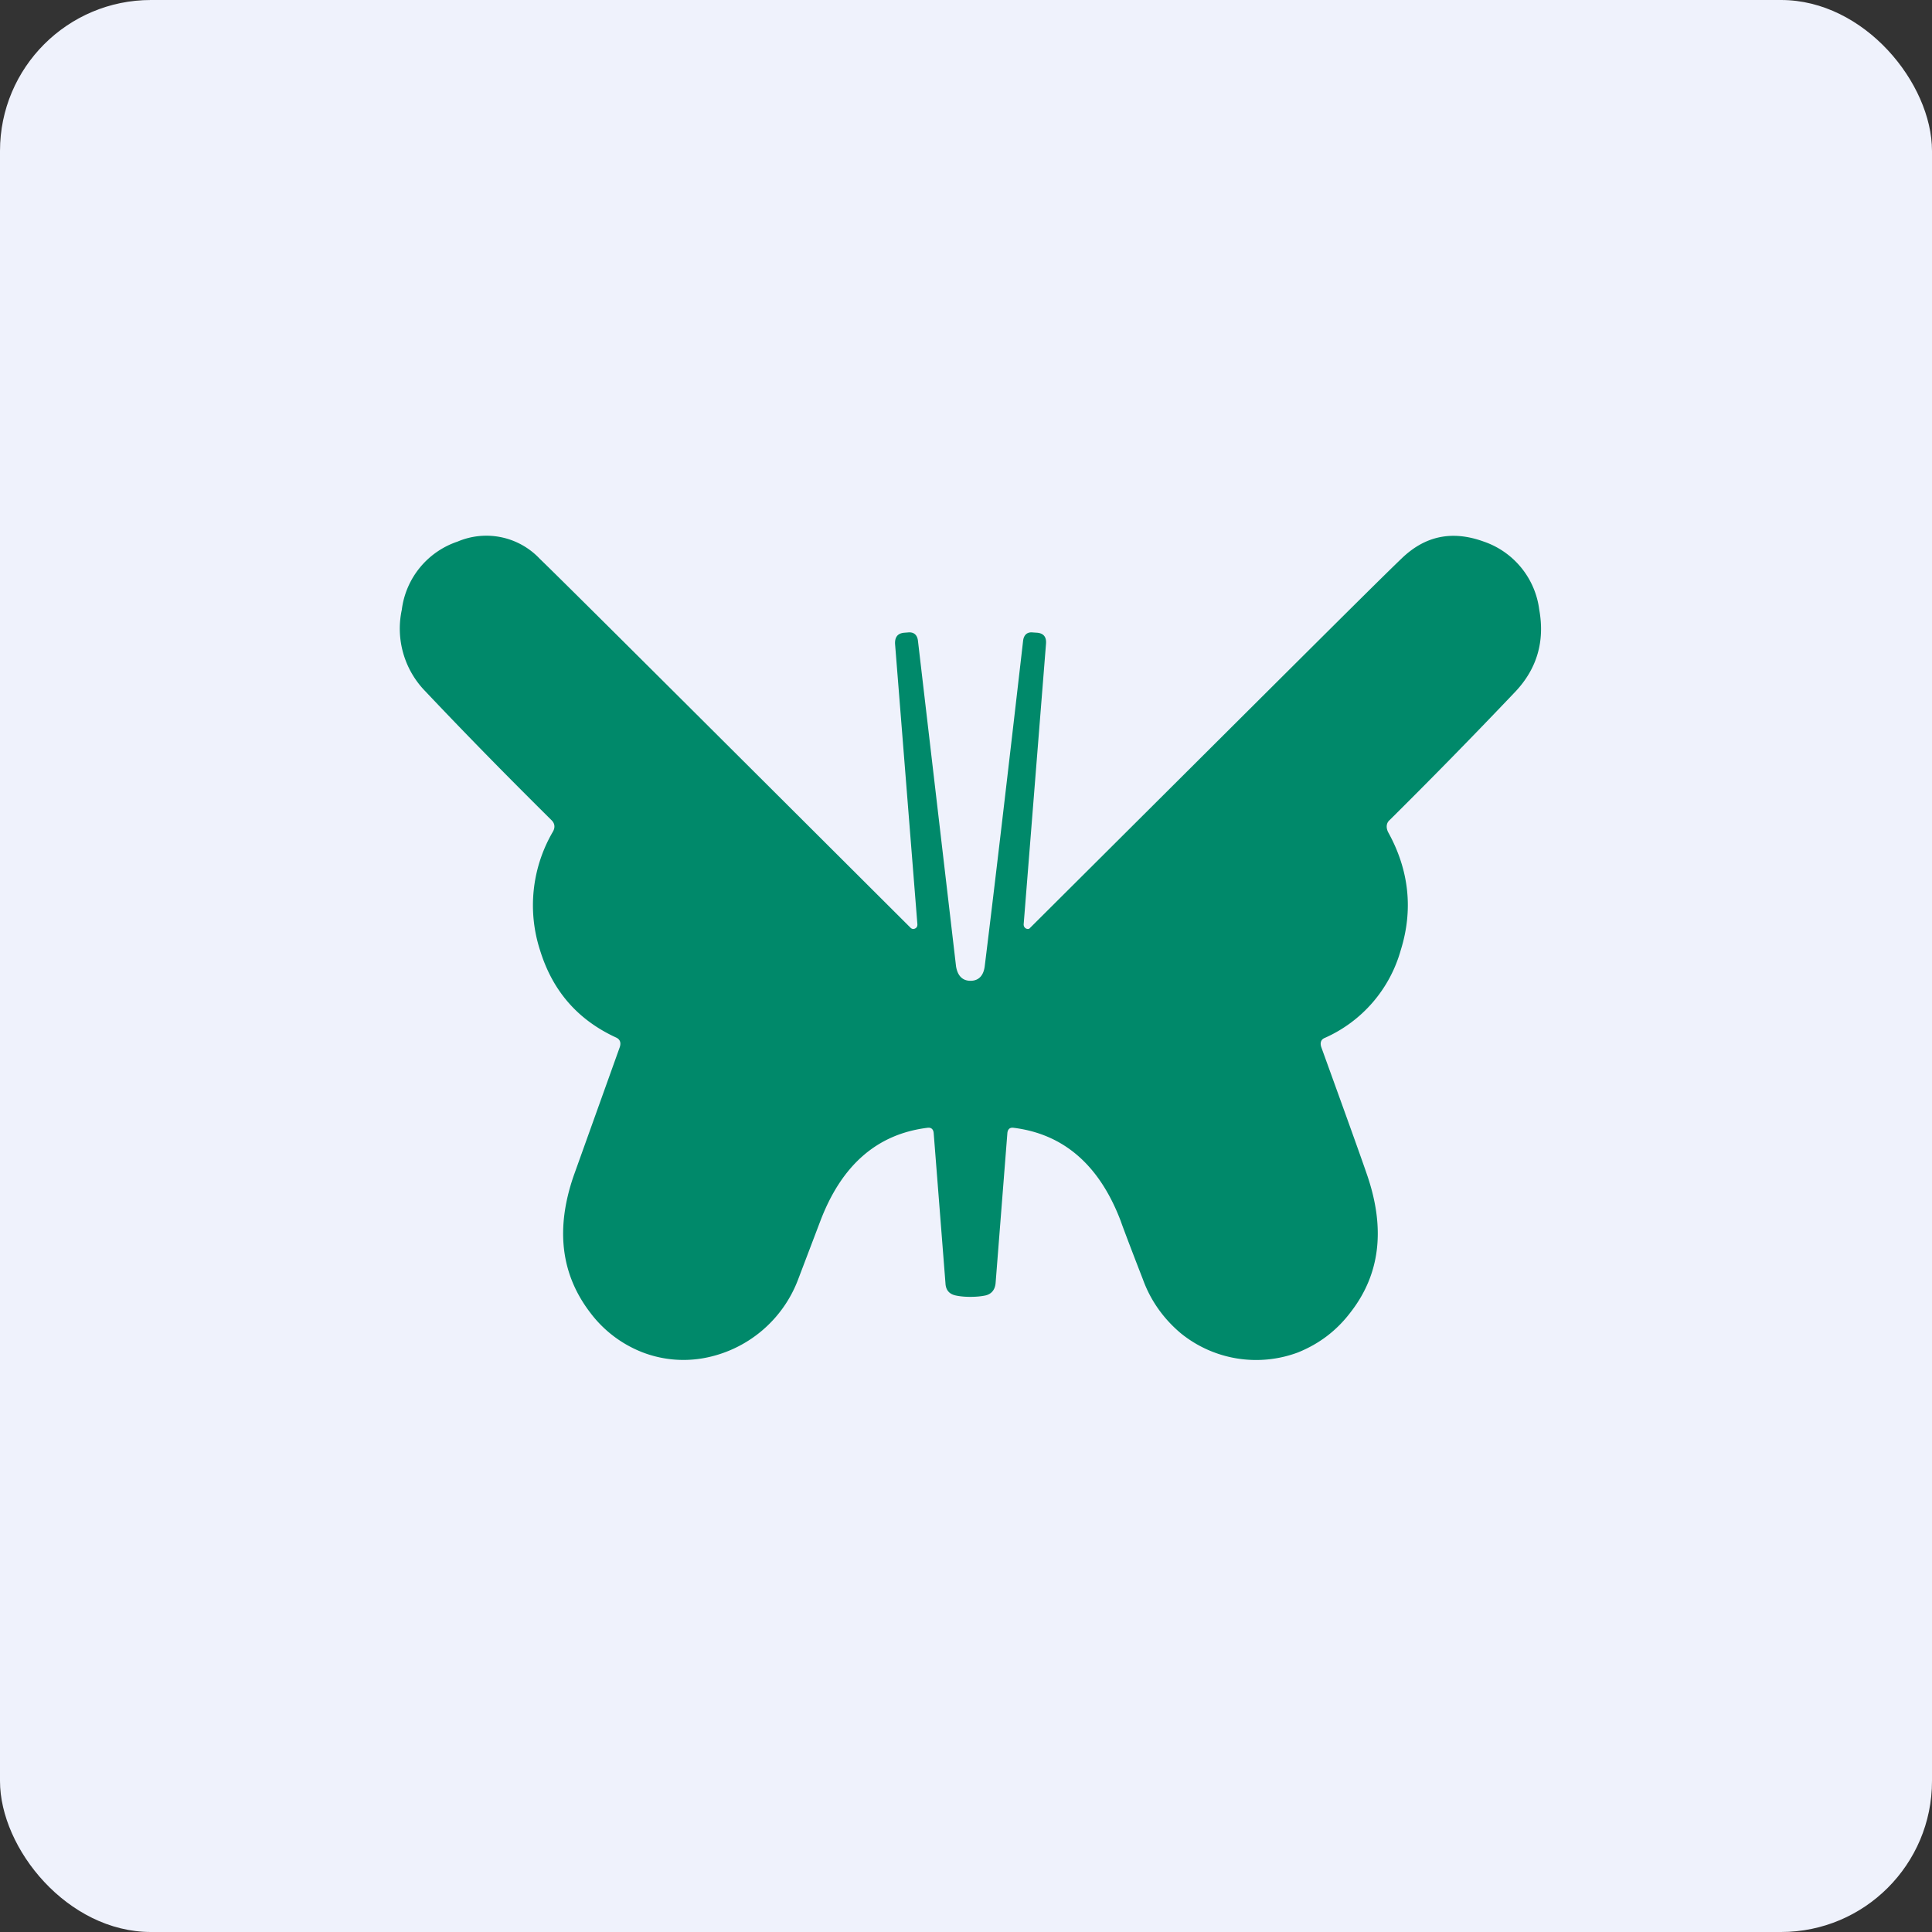 <!-- by FastBull --><svg xmlns="http://www.w3.org/2000/svg" width="64" height="64" viewBox="0 0 64 64"><rect x="0" y="0" width="64" height="64" fill="#333333" stroke="none"/><rect x="0" y="0" width="64" height="64" rx="5" ry="5" fill="#eff2fc" /><path fill="#eff2fc" d="M 2.75,2 L 61.55,2 L 61.55,60.80 L 2.75,60.80 L 2.75,2" /><path d="M 32.15,32.49 C 32.42,32.49 32.58,32.32 32.62,32.01 C 32.96,29.26 33.38,25.67 33.89,21.24 C 33.91,21.03 34.03,20.93 34.21,20.95 L 34.36,20.96 C 34.57,20.98 34.67,21.10 34.65,21.33 L 33.91,30.62 C 33.91,30.69 33.94,30.73 33.99,30.76 C 34.04,30.78 34.09,30.78 34.12,30.74 C 41.51,23.38 45.60,19.29 46.42,18.51 C 47.20,17.75 48.10,17.56 49.15,17.94 A 2.75,2.75 0 0,1 50.99,20.20 C 51.18,21.25 50.91,22.15 50.21,22.90 C 48.67,24.52 47.27,25.94 46.04,27.16 C 45.92,27.26 45.91,27.41 45.98,27.56 C 46.68,28.82 46.82,30.14 46.40,31.48 A 4.51,4.51 0 0,1 43.89,34.38 C 43.76,34.43 43.72,34.54 43.77,34.69 C 44.61,37.01 45.12,38.43 45.30,38.96 C 45.89,40.71 45.72,42.21 44.74,43.47 C 44.27,44.09 43.69,44.52 43,44.80 A 3.96,3.96 0 0,1 39.12,44.17 C 38.56,43.70 38.12,43.10 37.86,42.38 C 37.37,41.12 37.13,40.47 37.13,40.46 C 36.43,38.61 35.25,37.57 33.58,37.36 C 33.45,37.34 33.38,37.41 33.37,37.54 L 32.98,42.51 C 32.96,42.72 32.85,42.86 32.66,42.91 C 32.53,42.94 32.35,42.96 32.14,42.96 C 31.94,42.96 31.77,42.94 31.64,42.91 C 31.44,42.86 31.33,42.73 31.32,42.51 L 30.93,37.54 C 30.92,37.41 30.85,37.34 30.72,37.36 C 29.04,37.57 27.87,38.61 27.17,40.46 L 26.44,42.38 A 4.13,4.13 0 0,1 23.31,44.99 A 3.78,3.78 0 0,1 21.29,44.80 A 3.96,3.96 0 0,1 19.55,43.48 C 18.58,42.21 18.40,40.71 19,38.96 L 20.53,34.69 C 20.58,34.54 20.54,34.43 20.41,34.37 C 19.15,33.79 18.31,32.84 17.89,31.48 A 4.83,4.83 0 0,1 18.31,27.56 C 18.40,27.41 18.38,27.27 18.26,27.16 C 17.03,25.94 15.63,24.53 14.09,22.90 A 2.97,2.97 0 0,1 13.31,20.20 A 2.74,2.74 0 0,1 15.16,17.94 A 2.43,2.43 0 0,1 17.88,18.51 C 18.70,19.30 22.79,23.38 30.17,30.74 C 30.22,30.78 30.26,30.78 30.31,30.76 C 30.37,30.73 30.39,30.69 30.39,30.62 L 29.65,21.33 C 29.64,21.10 29.74,20.98 29.95,20.96 L 30.08,20.95 C 30.27,20.93 30.39,21.03 30.41,21.24 L 31.67,32.01 C 31.72,32.32 31.88,32.49 32.15,32.49" fill="#00896a" /></svg>
